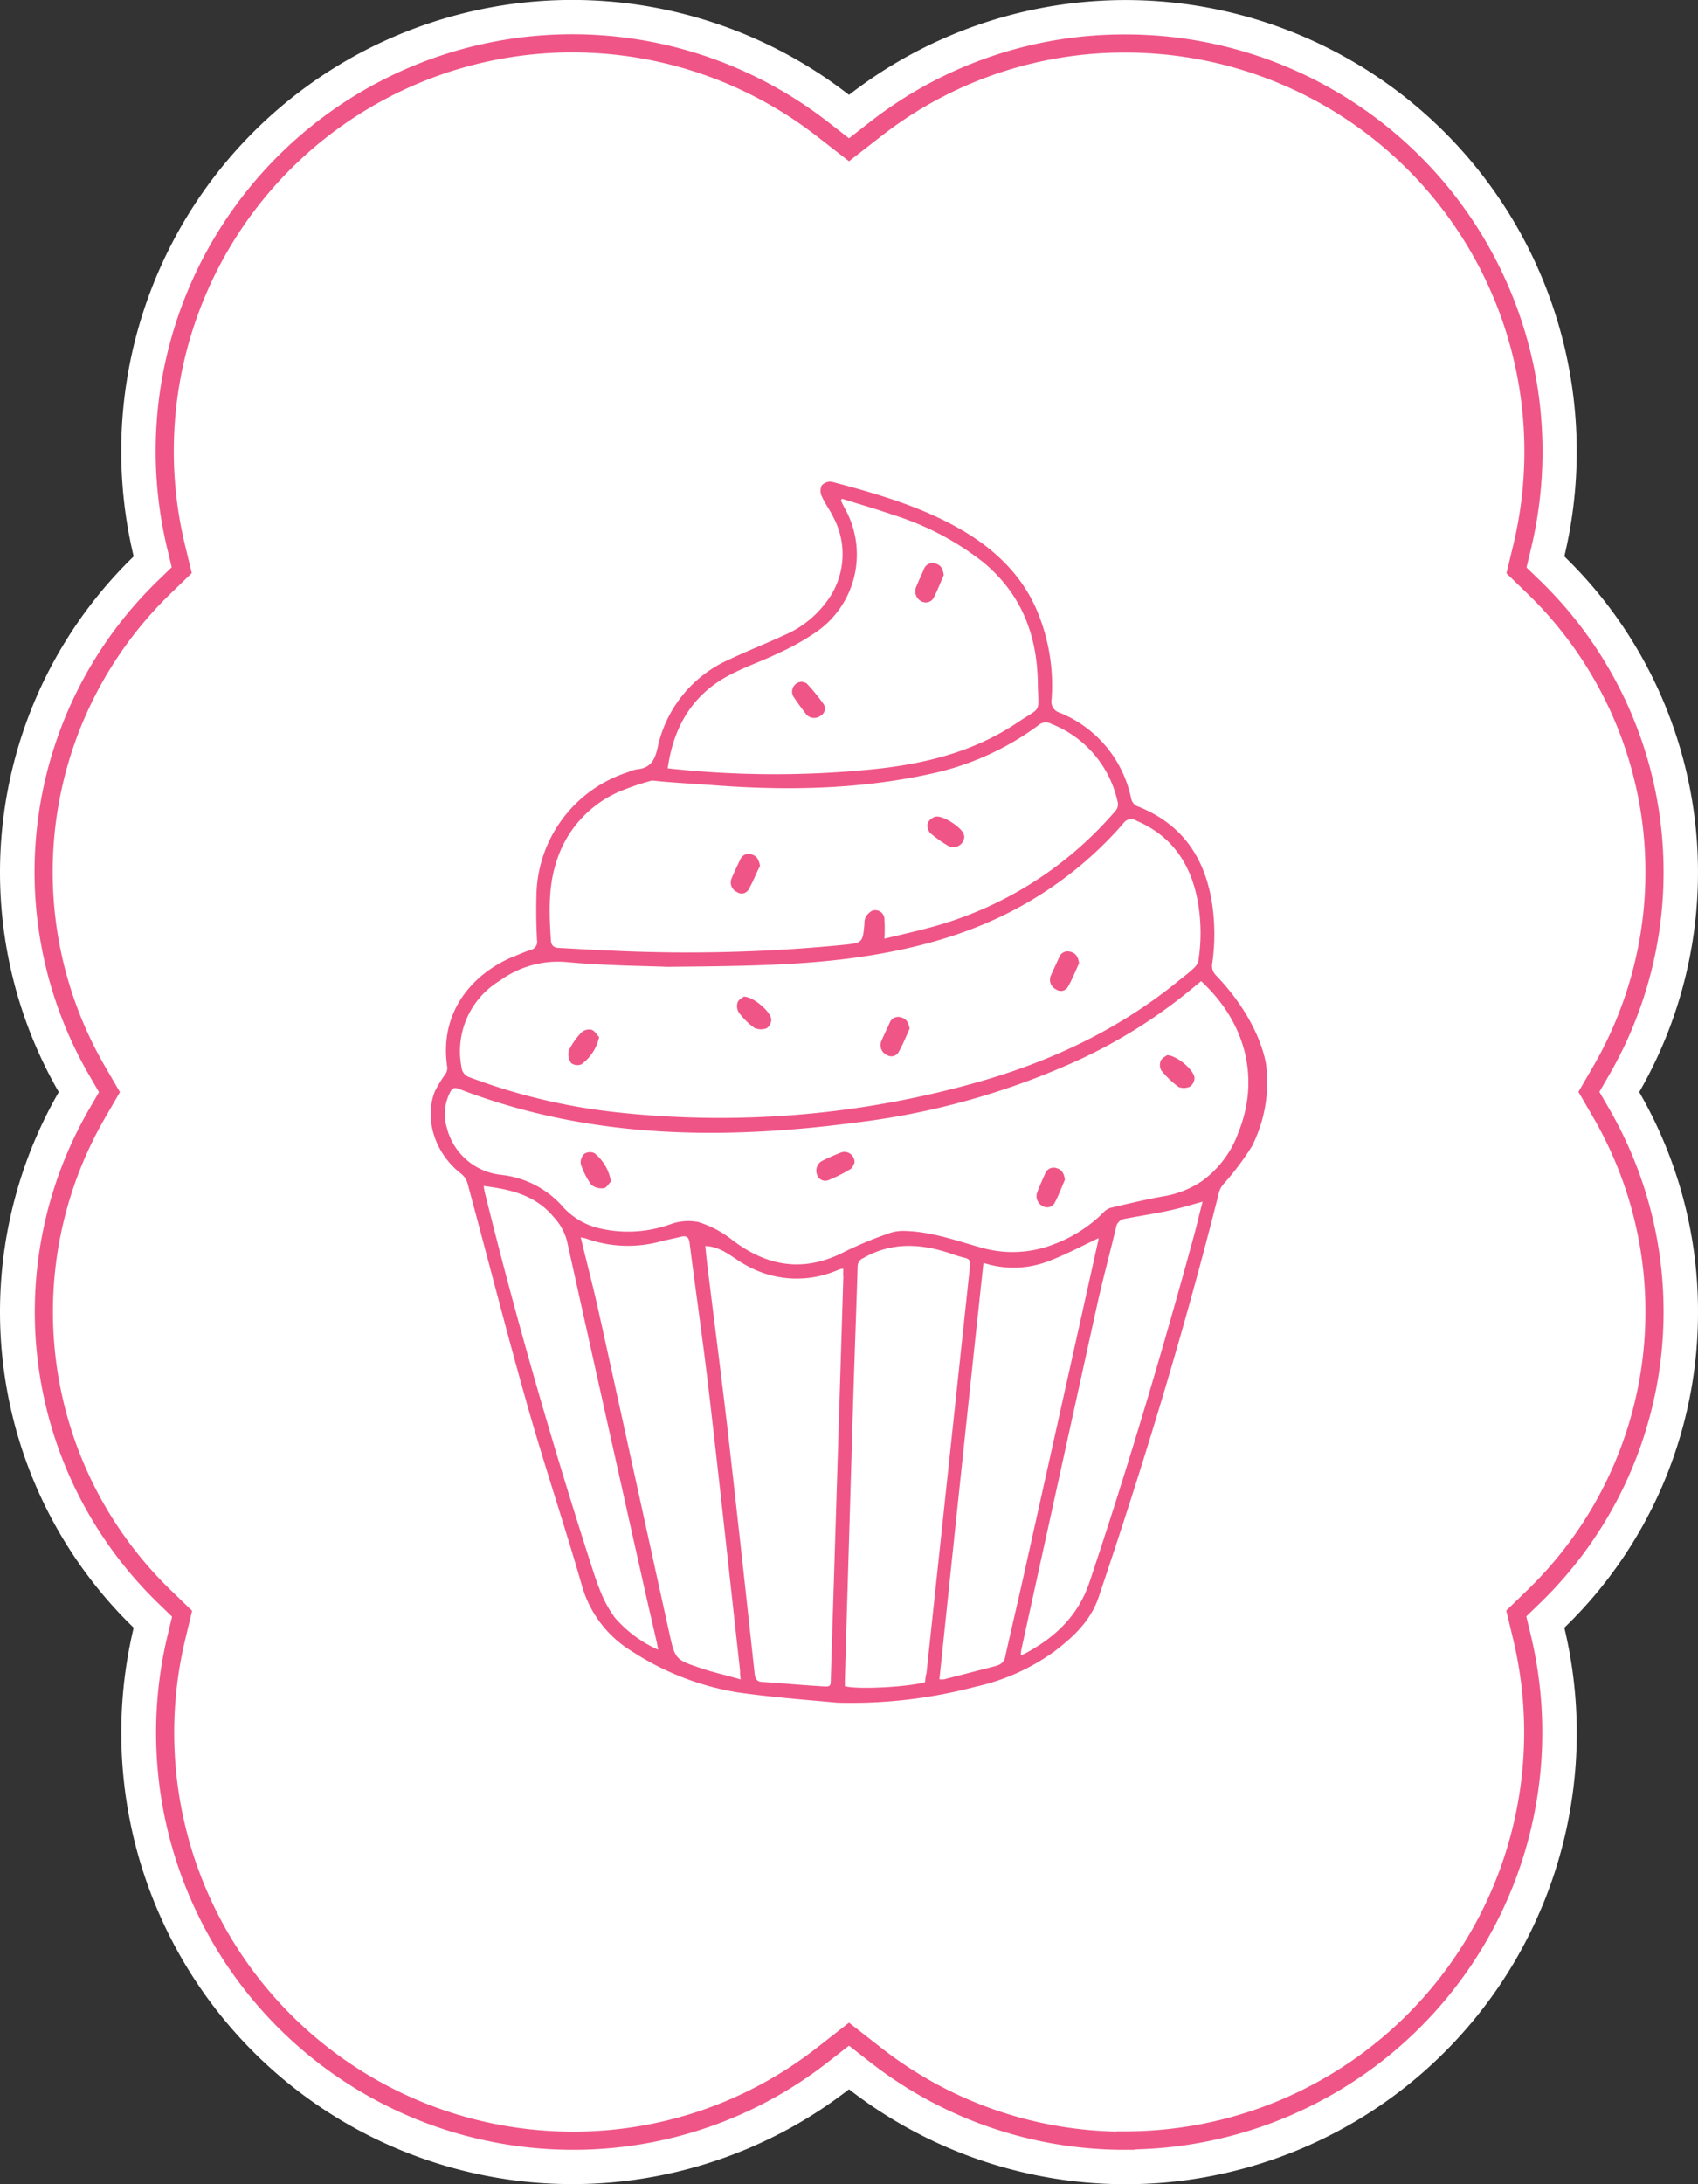 <?xml version="1.0" encoding="UTF-8" standalone="no"?>
<svg xmlns="http://www.w3.org/2000/svg" viewBox="0 0 234.24 301.17"><rect x="0" y="0" width="234.24" height="301.17" fill="#333333" stroke="none"/><defs><style>.cls-1{fill:#fff;}.cls-2{fill:none;stroke:#f05587;stroke-miterlimit:10;stroke-width:2.5px;}.cls-3{fill:#f05587;}</style></defs><title>Asset 1</title><g id="Layer_2" data-name="Layer 2"><g id="Layer_1-2" data-name="Layer 1"><path class="cls-1" d="M234.24,180.91a60.4,60.4,0,0,1-18.44,43.53,62.22,62.22,0,0,1-98.68,63.64,62.23,62.23,0,0,1-98.68-63.64A60.67,60.67,0,0,1,8.11,150.58,60.67,60.67,0,0,1,18.44,76.72a62.22,62.22,0,0,1,98.68-63.64A62.23,62.23,0,0,1,215.8,76.72a60.67,60.67,0,0,1,10.33,73.86A60.38,60.38,0,0,1,234.24,180.91Z"/><path class="cls-2" d="M155.29,295.17a55.69,55.69,0,0,1-34.49-11.82l-3.68-2.87-3.68,2.87A55.69,55.69,0,0,1,79,295.17a56.26,56.26,0,0,1-54.68-69.33l.8-3.33-2.46-2.38a54.65,54.65,0,0,1-9.3-66.54l1.74-3-1.74-3A54.66,54.66,0,0,1,22.61,81l2.46-2.38-.8-3.33a56.23,56.23,0,0,1,89.17-57.5l3.68,2.86,3.68-2.86A55.69,55.69,0,0,1,155.29,6,56.25,56.25,0,0,1,210,75.32l-.8,3.33L211.63,81a54.66,54.66,0,0,1,9.3,66.55l-1.74,3,1.74,3a54.65,54.65,0,0,1-9.3,66.54l-2.46,2.38.8,3.33a56.26,56.26,0,0,1-54.68,69.33Z"/><path class="cls-3" d="M174.68,147c-.08-.9-1.09-6.41-6.91-12.49a1.83,1.83,0,0,1-.54-1.67,28.55,28.55,0,0,0,0-8.1c-.95-6.37-4.07-11.08-10.2-13.52a1.48,1.48,0,0,1-1-1.17,16.28,16.28,0,0,0-9.85-11.78,1.59,1.59,0,0,1-1.11-1.85,26.55,26.55,0,0,0-2-12.18c-2.11-5-5.94-8.61-10.62-11.29-5.53-3.17-11.6-4.9-17.7-6.52a1.6,1.6,0,0,0-1.39.5,1.75,1.75,0,0,0,0,1.49c.43,1,1.1,1.86,1.56,2.82a10.83,10.83,0,0,1-.35,10.94,14.2,14.2,0,0,1-6.5,5.45c-2.43,1.13-4.93,2.1-7.35,3.25a17.19,17.19,0,0,0-10,12.2c-.38,1.73-1,2.85-2.88,3a5.5,5.5,0,0,0-1.21.39,18.15,18.15,0,0,0-12.63,17q-.08,3.08.08,6.17a1.13,1.13,0,0,1-.9,1.34c-.86.29-1.7.67-2.54,1-5.07,2.15-10.17,7.25-8.93,15.24a1.5,1.5,0,0,1-.25.85A18,18,0,0,0,60,150.46c-1.53,3.83,0,8.57,3.58,11.35a2.65,2.65,0,0,1,.9,1.29c2.76,10.19,5.36,20.42,8.24,30.57,2.35,8.3,5.11,16.48,7.5,24.76a15.57,15.57,0,0,0,7,9.29,37.86,37.86,0,0,0,14.52,5.63c4.55.65,9.15,1,13.73,1.42a67.15,67.15,0,0,0,19.15-2.21,29.35,29.35,0,0,0,10.84-4.86c2.61-2,5-4.19,6.11-7.52,6.23-18.42,11.88-37,16.62-55.88a3.1,3.1,0,0,1,.61-1.05,38.71,38.71,0,0,0,3.91-5.21A19.47,19.47,0,0,0,174.68,147ZM101.19,92.8c2-1,4.09-1.72,6.09-2.69a34.28,34.28,0,0,0,5.21-2.89,13,13,0,0,0,3.94-17.32L116,69l.15-.23c2.36.74,4.74,1.42,7.07,2.23a38.79,38.79,0,0,1,12.43,6.53c5.22,4.33,7.43,10,7.52,16.66.07,4.35.64,3.12-2.91,5.5-6.06,4.06-12.92,5.69-20.05,6.4a134.75,134.75,0,0,1-28.1-.15h0C92.94,100,95.72,95.45,101.19,92.8ZM76.7,119a15.53,15.53,0,0,1,9.1-10,37.2,37.2,0,0,1,4.1-1.37l.2,0c1.79.23,6.7.51,8.49.65,10,.75,19.92.57,29.74-1.57a38.48,38.48,0,0,0,14.91-6.7A1.52,1.52,0,0,1,145,99.8a14.92,14.92,0,0,1,9.15,10.65,1.37,1.37,0,0,1-.32,1.41,50.93,50.93,0,0,1-26,16.15c-1.86.5-3.73.91-5.82,1.42a23.08,23.08,0,0,0,0-2.65,1.26,1.26,0,0,0-1.73-1.19,2.32,2.32,0,0,0-.89.92,2.16,2.16,0,0,0-.14.86c-.24,2.59-.24,2.64-2.88,2.91a220.26,220.26,0,0,1-32.59.77c-2.19-.09-4.37-.23-6.56-.34-.66,0-1.17-.22-1.22-1C75.77,126.11,75.6,122.47,76.7,119ZM69,135.19a13.58,13.58,0,0,1,9.11-2.54c5.39.51,10.83.53,13.92.66,10-.09,17.75-.18,25.41-1.19,8.81-1.17,17.29-3.45,25-8.09a51.81,51.81,0,0,0,12.49-10.46,1.32,1.32,0,0,1,1.82-.42c4.92,2.11,7.52,5.95,8.47,11.08a24.81,24.81,0,0,1,.09,8.29,2.13,2.13,0,0,1-.66,1c-.54.52-1.15,1-1.73,1.44-8.61,7.13-18.55,11.7-29.24,14.58a130.46,130.46,0,0,1-48,3.89,82.52,82.52,0,0,1-20.84-4.87,1.61,1.61,0,0,1-1.18-1.45A11.36,11.36,0,0,1,69,135.19Zm15.7,87.68a15.24,15.24,0,0,1-1.78-3.24c-.57-1.33-1-2.72-1.45-4.1-5.43-16.9-10.35-33.94-14.6-51.16-.06-.25-.09-.51-.15-.84,3.72.47,7.14,1.24,9.66,4.28a7.69,7.69,0,0,1,1.84,3.32q5.34,24.06,10.73,48.11c.53,2.36,1.08,4.71,1.62,7.07.08.31.12.62.22,1.16A17,17,0,0,1,84.67,222.87Zm12.1,7.18c-3.63-1.2-3.66-1.22-4.48-4.93-3.25-14.73-6.46-29.48-9.72-44.21-.67-3.06-1.47-6.09-2.21-9.14-.08-.34-.17-.69-.28-1.16.32.07.53.1.72.16a17.15,17.15,0,0,0,10.32.4c.91-.24,1.84-.41,2.76-.64.76-.19,1.11,0,1.22.86.89,7,1.9,13.91,2.71,20.89,1.48,12.68,2.84,25.37,4.25,38.07,0,.31,0,.63.09,1.22C100.24,231,98.48,230.61,96.77,230.05Zm19.54-54.12q-.84,27.42-1.71,54.84c-.07,2,.21,1.83-1.92,1.7-2.48-.15-5-.4-7.43-.55-.81,0-1.09-.36-1.18-1.17q-1.8-16.67-3.69-33.31c-.89-7.65-1.89-15.3-2.83-22.95-.11-.9-.19-1.8-.29-2.68,2.34.07,3.83,1.7,5.64,2.65a14.15,14.15,0,0,0,12.47.73c.21-.09.43-.16.64-.23.06,0,.13,0,.3,0C116.31,175.3,116.32,175.62,116.31,175.93Zm11.31,56c-2.32.69-9.33,1.05-11.1.57,0-.27,0-.55,0-.84q.58-19.65,1.17-39.29c.18-5.91.41-11.82.59-17.73a1.26,1.26,0,0,1,.8-1.18c3.91-2.24,7.93-2,12-.63a19.31,19.31,0,0,0,2,.61c.67.15.77.5.7,1.13q-3,28.06-6,56.13C127.68,231.07,127.66,231.46,127.62,231.91Zm9.89-2.26-7.3,1.88a3.34,3.34,0,0,1-.65,0c2-19.11,4-38.16,6.08-57.42a13.35,13.35,0,0,0,8.46-.05c2.56-.9,5-2.23,7.41-3.36,0,.09,0,.34-.09.58q-5.08,22.82-10.16,45.62c-.85,3.82-1.76,7.64-2.61,11.46A1.48,1.48,0,0,1,137.51,229.65ZM164.81,170c-4.4,16.17-9.19,32.22-14.5,48.12-1.53,4.55-4.57,7.48-8.58,9.7-.22.13-.46.23-.69.35h-.23a6.55,6.55,0,0,1,.1-.79q5.21-23.73,10.44-47.46c.79-3.57,1.76-7.1,2.6-10.65a1.43,1.43,0,0,1,1.22-1.22c2.05-.39,4.11-.7,6.15-1.14,1.49-.32,3-.78,4.58-1.22C165.52,167.13,165.19,168.55,164.81,170Zm5.9-13.51a14.19,14.19,0,0,1-4.88,6.35,13.21,13.21,0,0,1-5.4,2.12c-2.4.44-4.78,1-7.15,1.56a2.21,2.21,0,0,0-1,.6,19.19,19.19,0,0,1-6.87,4.43,15.66,15.66,0,0,1-10,.49c-3.58-1-7.11-2.29-10.88-2.32a6,6,0,0,0-2.17.43,53.32,53.32,0,0,0-5.78,2.41c-5.61,2.94-10.72,2.14-15.63-1.64a14.33,14.33,0,0,0-4.64-2.43,7.2,7.2,0,0,0-3.9.34,17.35,17.35,0,0,1-9.65.55,9.74,9.74,0,0,1-5-2.86A13.25,13.25,0,0,0,69.21,162a8.64,8.64,0,0,1-7.56-6.48,6.56,6.56,0,0,1,.42-4.86c.26-.55.55-.78,1.21-.53,17.71,6.83,36,7.1,54.49,4.69a103.93,103.93,0,0,0,30.67-8.5A71.55,71.55,0,0,0,164.82,136l.87-.72C172.07,141.18,173.83,149.06,170.71,156.45Z"/><path class="cls-3" d="M127.12,82.92a1.24,1.24,0,0,0,1.74-.62c.51-1,.89-2,1.33-3-.11-.8-.35-1.37-1.1-1.58a1.27,1.27,0,0,0-1.66.82c-.35.81-.73,1.6-1.06,2.42A1.55,1.55,0,0,0,127.12,82.92Z"/><path class="cls-3" d="M111.17,98.44a1.45,1.45,0,0,0,2,.27,1.13,1.13,0,0,0,.38-1.71,25.78,25.78,0,0,0-2.21-2.7c-.17-.2-.52-.23-.65-.29a1.36,1.36,0,0,0-1.26,2C110,96.88,110.58,97.66,111.17,98.44Z"/><path class="cls-3" d="M101.67,123a1.1,1.1,0,0,0,1.62-.4c.59-1,1-2.15,1.56-3.22-.17-.78-.39-1.32-1.09-1.54a1.24,1.24,0,0,0-1.64.67c-.42.88-.85,1.76-1.22,2.67A1.44,1.44,0,0,0,101.67,123Z"/><path class="cls-3" d="M130.87,116.66a1.51,1.51,0,0,0,2.16-1.29c0-.08-.05-.25-.1-.4-.37-.94-2.85-2.56-3.85-2.37a1.68,1.68,0,0,0-1.1.89,1.57,1.57,0,0,0,.34,1.37A16.28,16.28,0,0,0,130.87,116.66Z"/><path class="cls-3" d="M80.19,146.76A6.26,6.26,0,0,0,82.65,143c-.31-.32-.61-.86-1-1a1.61,1.61,0,0,0-1.38.3,9.78,9.78,0,0,0-1.8,2.54,2.1,2.1,0,0,0,.32,1.74A1.48,1.48,0,0,0,80.19,146.76Z"/><path class="cls-3" d="M122.32,145.45A1.15,1.15,0,0,0,124,145c.56-1,1-2.1,1.48-3.16-.14-.82-.42-1.36-1.17-1.56a1.25,1.25,0,0,0-1.59.78c-.38.83-.78,1.65-1.14,2.49A1.47,1.47,0,0,0,122.32,145.45Z"/><path class="cls-3" d="M145.69,136.42a1.12,1.12,0,0,0,1.68-.45c.58-1,1-2.1,1.49-3.16-.13-.81-.4-1.36-1.15-1.56a1.24,1.24,0,0,0-1.6.76c-.38.83-.77,1.66-1.14,2.49A1.46,1.46,0,0,0,145.69,136.42Z"/><path class="cls-3" d="M104.07,141.73a2.19,2.19,0,0,0,1.69.05,1.48,1.48,0,0,0,.64-1.16c0-1.07-2.44-3.2-3.8-3.2-.19.17-.71.4-.84.78a1.69,1.69,0,0,0,.16,1.41A10.05,10.05,0,0,0,104.07,141.73Z"/><path class="cls-3" d="M161,145.49c-.19.16-.7.38-.87.75a1.59,1.59,0,0,0,.06,1.34,12.94,12.94,0,0,0,2.39,2.29,1.93,1.93,0,0,0,1.62-.07,1.51,1.51,0,0,0,.58-1.19C164.73,147.56,162.35,145.52,161,145.49Z"/><path class="cls-3" d="M145.79,161.08a1.24,1.24,0,0,0-1.61.74c-.39.87-.77,1.73-1.11,2.62a1.54,1.54,0,0,0,.8,1.88,1.19,1.19,0,0,0,1.67-.56c.53-1,.92-2.07,1.37-3.11C146.77,161.86,146.55,161.3,145.79,161.08Z"/><path class="cls-3" d="M82,159a1.46,1.46,0,0,0-1.4.1,1.64,1.64,0,0,0-.48,1.4,10.15,10.15,0,0,0,1.45,2.86,2.21,2.21,0,0,0,1.71.47c.37,0,.68-.62,1-.9A6.28,6.28,0,0,0,82,159Z"/><path class="cls-3" d="M116.11,158.88c-.91.34-1.81.75-2.69,1.18a1.53,1.53,0,0,0-.7,1.92,1.18,1.18,0,0,0,1.6.73,21,21,0,0,0,3-1.51c.31-.19.44-.67.56-.86A1.4,1.4,0,0,0,116.11,158.88Z"/></g></g></svg>